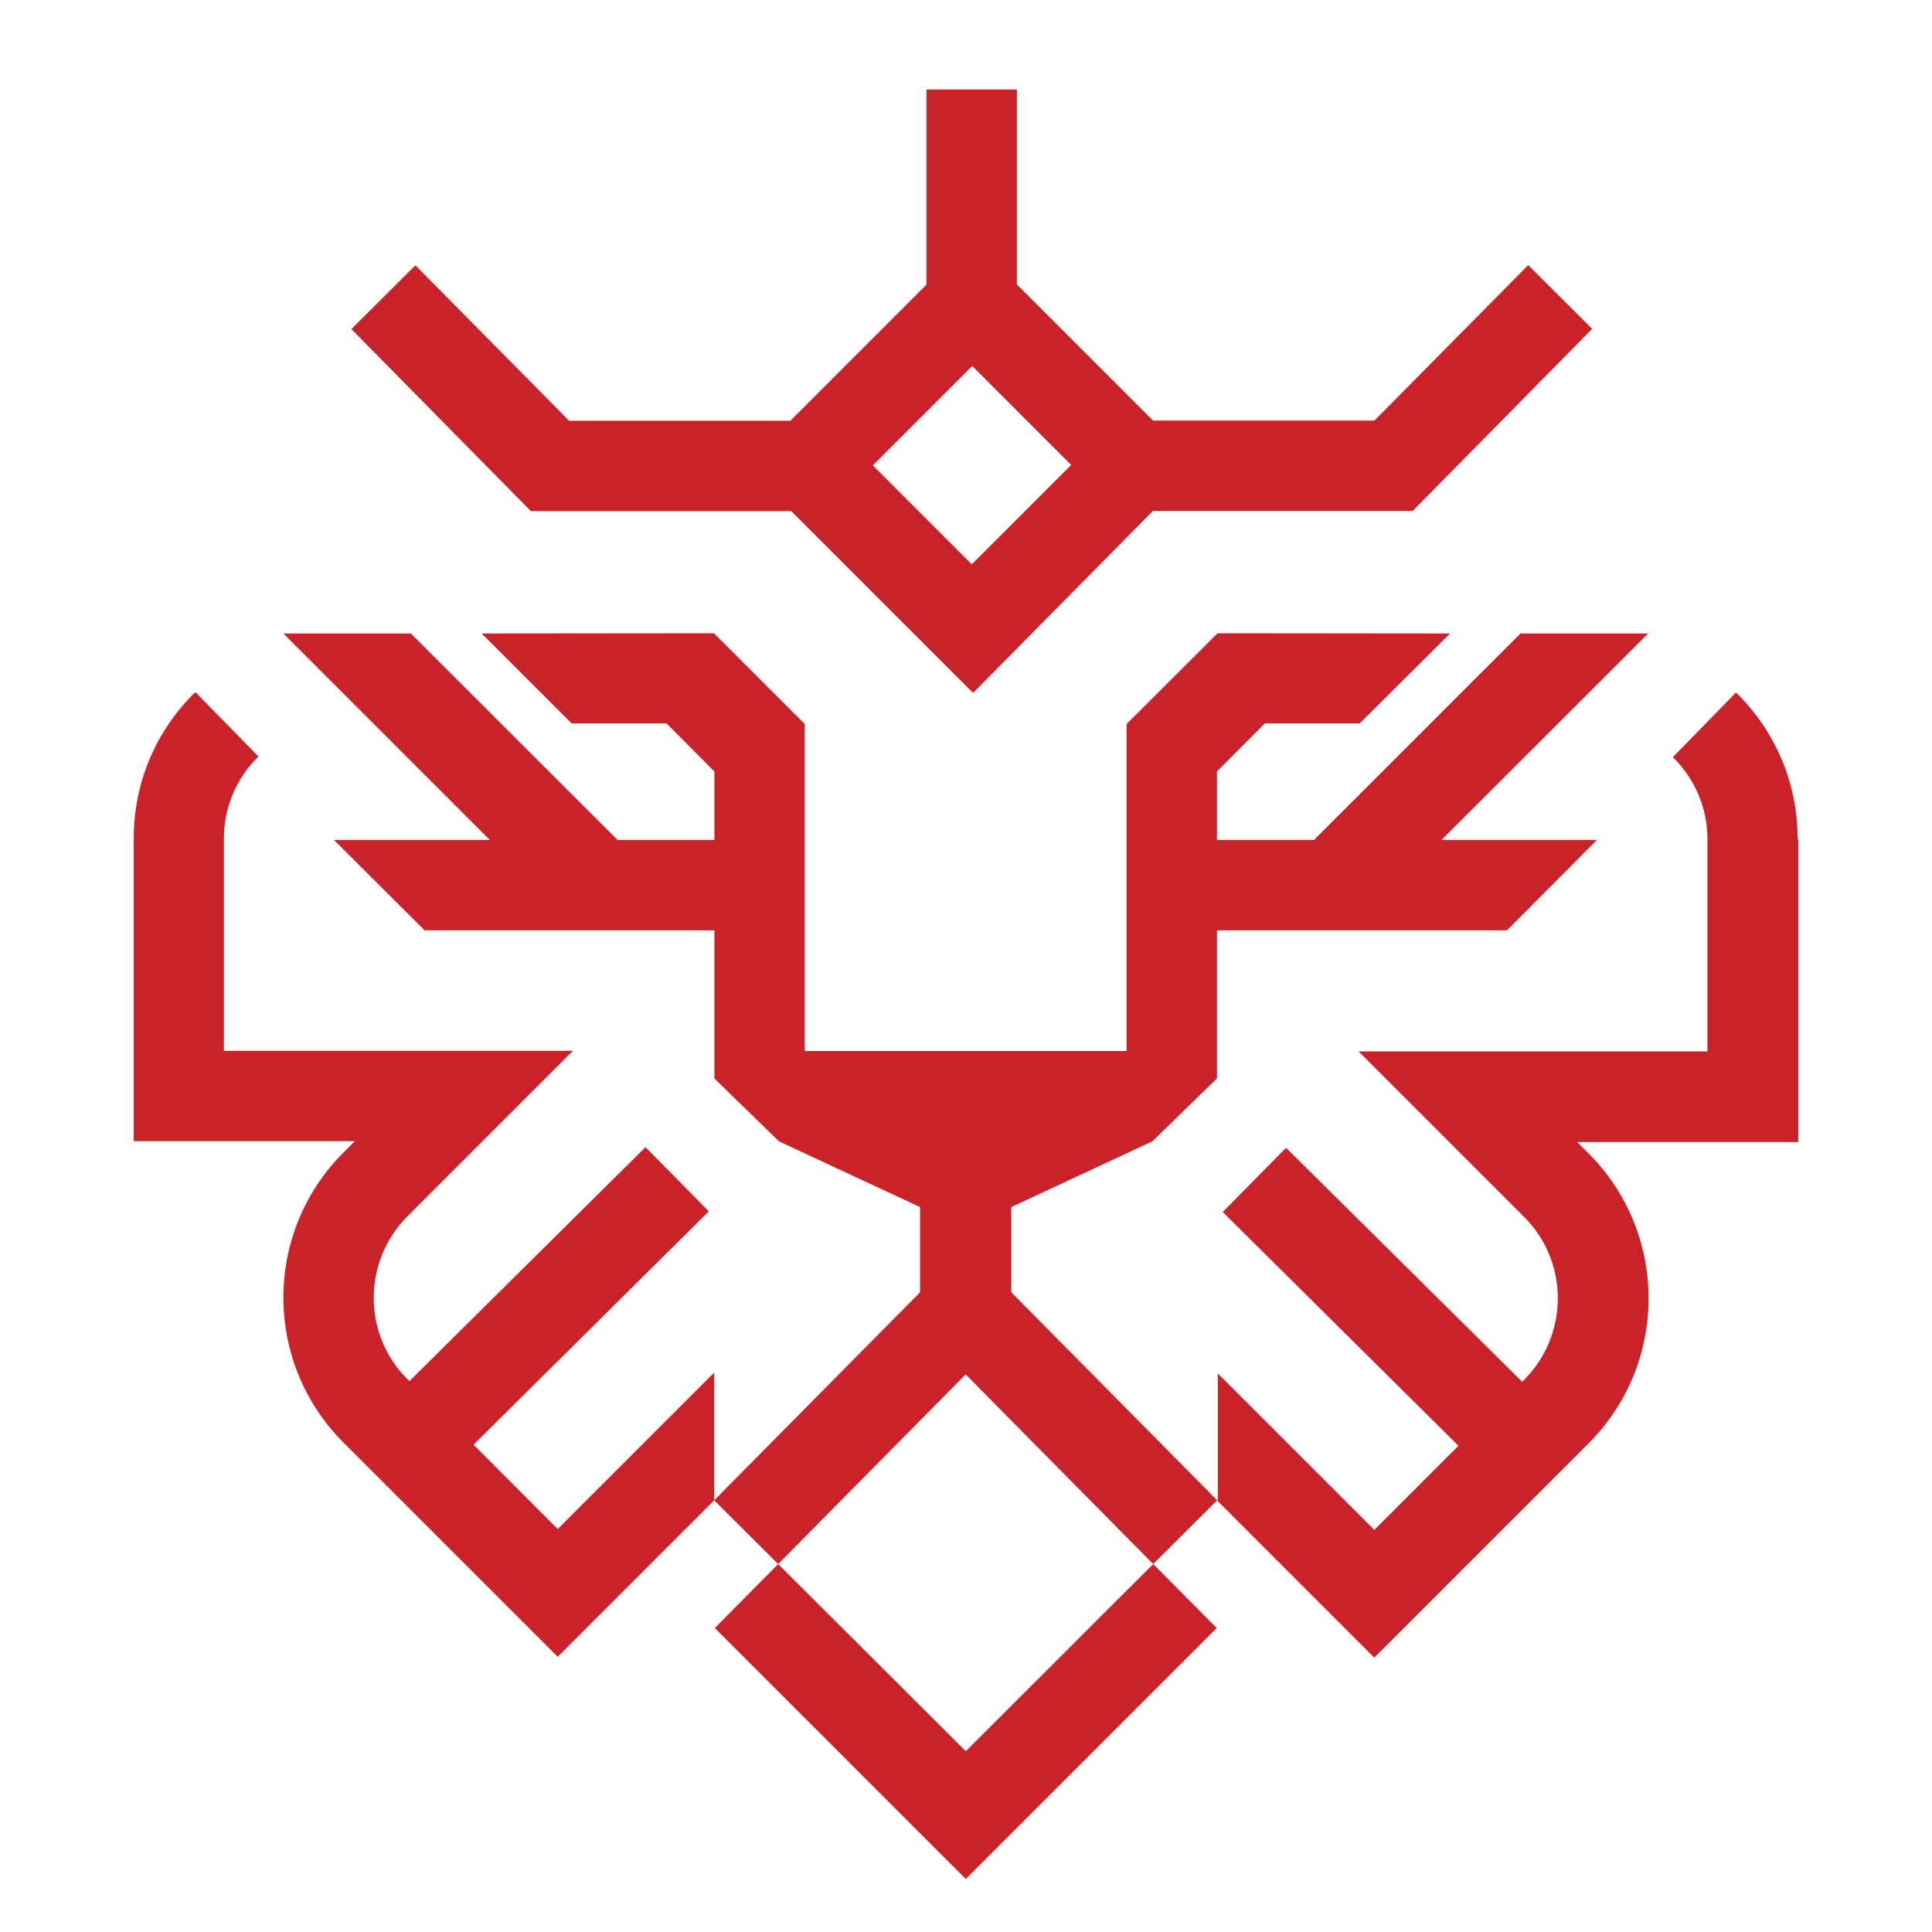 <svg width="300" height="300" viewBox="0 0 300 300" fill="none" xmlns="http://www.w3.org/2000/svg">
<mask id="mask0_1_15" style="mask-type:alpha" maskUnits="userSpaceOnUse" x="0" y="0" width="300" height="300">
<rect width="300" height="300" fill="white"/>
</mask>
<g mask="url(#mask0_1_15)">
<path d="M73.467 224.4L110.067 188.1L100.233 178.133L63.567 214.467L63.233 214.133C56.3 207.2 56.3 195.9 63.233 188.9L88.967 163.167H34.767V130.2C34.767 125.4 36.667 120.867 40.133 117.467L30.333 107.467C24.167 113.5 20.767 121.567 20.767 130.2V177.2H55.1L53.333 178.967C40.9 191.4 40.9 211.567 53.333 224L86.6 257.267L110.9 232.967V213.133L86.6 237.433L73.533 224.333L73.467 224.4Z" fill="#CB2128"/>
<path d="M279.133 130.267C279.133 121.633 275.733 113.567 269.567 107.533L259.767 117.567C263.2 120.967 265.133 125.467 265.133 130.3V163.267H210.967L236.7 189C243.633 195.933 243.633 207.233 236.7 214.233L236.367 214.567L199.7 178.233L189.867 188.2L226.467 224.5L213.4 237.567L189.1 213.267V233.1L213.4 257.4L246.667 224.133C259.1 211.7 259.1 191.533 246.667 179.1L244.9 177.333H279.233V130.333L279.133 130.267Z" fill="#CB2128"/>
<path d="M189 232.967L157.033 200.667V187.433L178.933 177.233L188.967 167.467V144.467H234L247.967 130.433H223.833L255.933 98.367H236.1L204.033 130.433H188.967V119.8L196.4 112.333H211.133L225.167 98.367L189.067 98.333L174.933 112.433V163.2H124.967V112.433L110.867 98.333L74.8 98.367L88.767 112.333H103.5L110.933 119.8V130.433H95.9L63.8 98.367H44L76.067 130.433H51.867L65.933 144.467H110.933V167.467L120.967 177.233L142.867 187.433V200.667L110.9 232.967L120.833 242.867L149.9 213.467H149.967H150L179.067 242.867L189 232.967Z" fill="#CB2128"/>
<path d="M179.067 242.867L149.967 271.933L120.833 242.867L111 252.8L149.967 291.767L188.933 252.8L179.067 242.867Z" fill="#CB2128"/>
<path d="M122.833 79.333L151.1 107.6L179.033 79.333H219.367L247.233 51.067L237.3 41.167L213.433 65.3H179.033L157.9 44.167V13.9H143.867V44.2L122.733 65.333H88.367L64.5 41.2L54.567 51.1L82.433 79.367H122.767L122.833 79.333ZM150.9 56.767L166.333 72.2L150.9 87.633L135.533 72.267L150.967 56.833L150.9 56.767Z" fill="#CB2128"/>
</g>
</svg>
